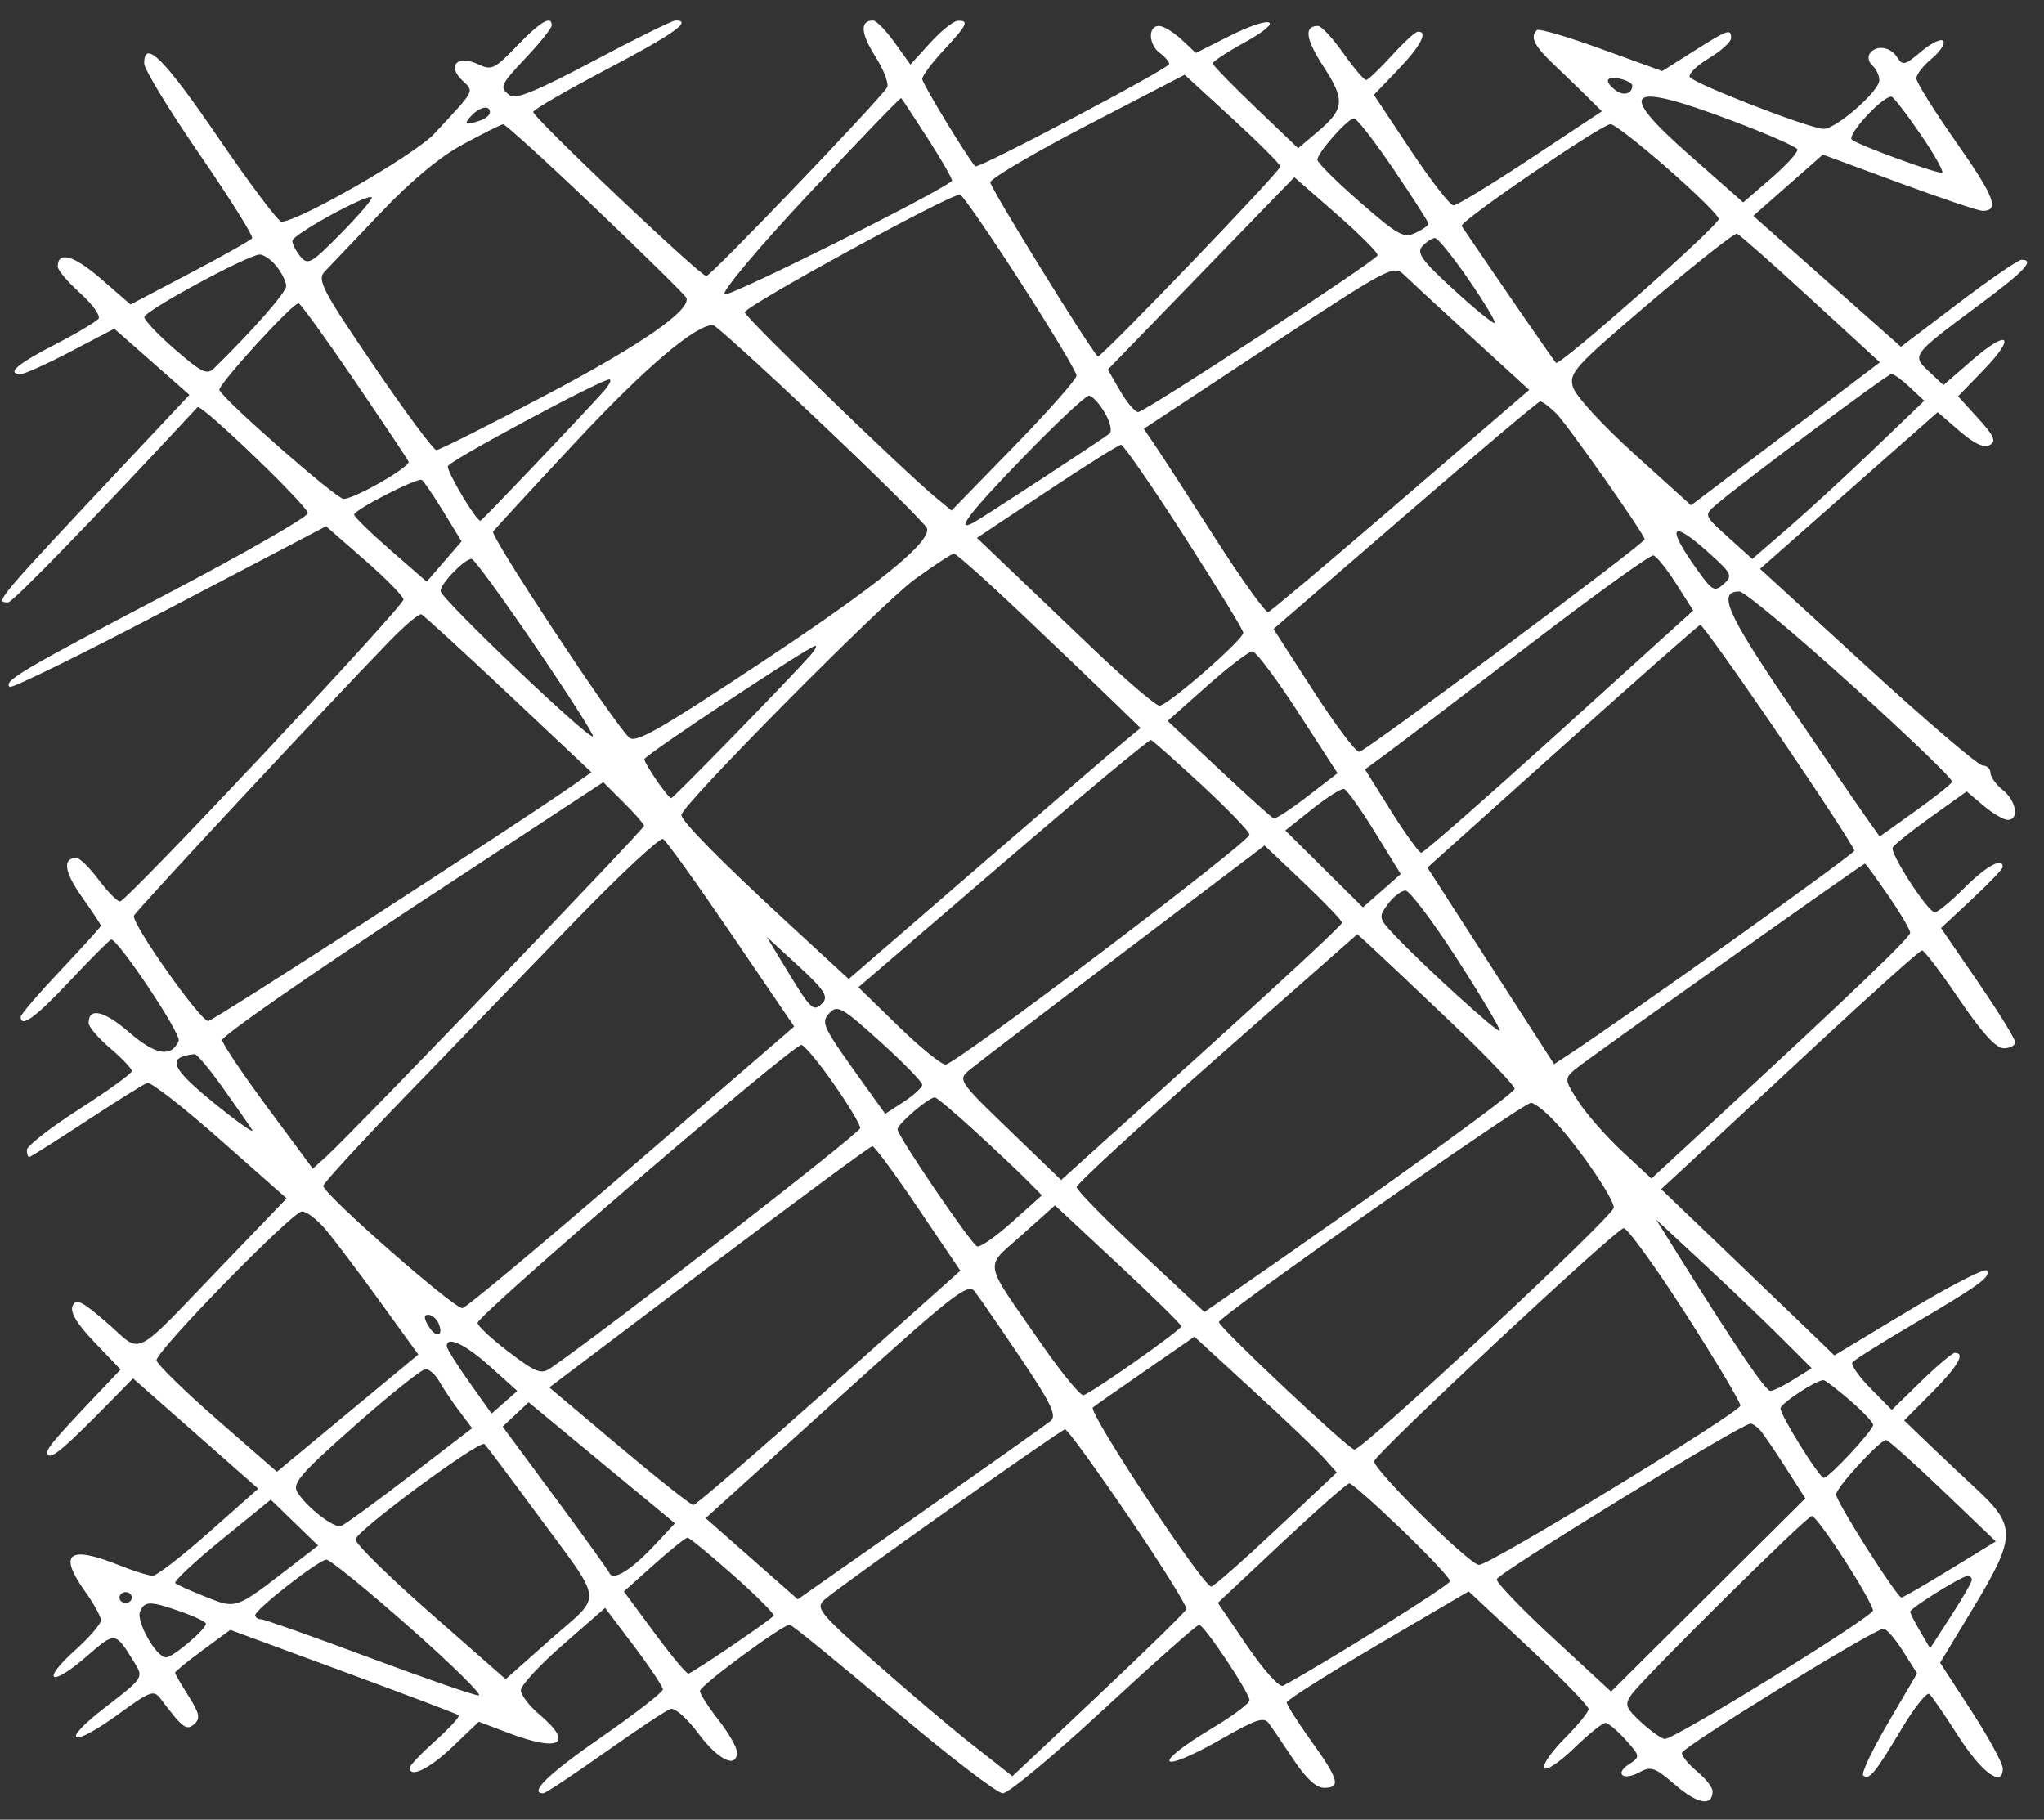 <?xml version="1.0" encoding="UTF-8"?> <svg xmlns="http://www.w3.org/2000/svg" width="82" height="73" viewBox="0 0 82 73" fill="none"><rect x="0" y="0" width="82" height="73" fill="#333333" stroke="none"/> <path fill-rule="evenodd" clip-rule="evenodd" d="M20.742 1.837C19.84 2.775 19.721 2.831 19.189 2.581C18.364 2.192 17.921 2.618 18.532 3.213C19.03 3.697 19.108 3.545 17.428 5.36C16.651 6.2 11.971 8.894 11.29 8.894C11.163 8.894 10.019 7.372 8.749 5.513C6.59 2.353 5.784 1.547 5.784 2.547C5.784 2.776 6.782 4.413 8.001 6.185C9.22 7.958 10.171 9.475 10.114 9.557C10.056 9.639 8.935 10.27 7.623 10.96L5.237 12.214L4.048 11.183C2.959 10.239 2.316 10.058 2.316 10.698C2.316 10.835 2.719 11.312 3.212 11.756C3.704 12.2 4.038 12.661 3.954 12.781C3.87 12.9 3.078 13.371 2.192 13.828C0.683 14.605 0.228 15.002 0.848 15.002C0.995 15.002 1.895 14.594 2.85 14.095L4.585 13.187L6.092 14.514L7.599 15.842L5.381 18.203C-0.224 24.17 -0.22 24.165 0.328 24.165C0.513 24.165 3.855 20.719 7.924 16.334C8.065 16.181 12.349 20.299 12.349 20.587C12.349 20.739 9.785 22.208 6.651 23.851C0.87 26.882 0.123 27.324 0.388 27.558C0.47 27.629 3.359 26.209 6.808 24.4L13.08 21.112L14.634 22.469C15.489 23.215 16.188 23.926 16.186 24.05C16.184 24.339 5.083 36.164 4.814 36.164C4.703 36.164 4.316 35.771 3.956 35.291C3.595 34.811 3.197 34.419 3.07 34.419C2.498 34.419 2.573 34.972 3.281 35.976C3.704 36.575 4.05 37.098 4.05 37.138C4.05 37.178 3.325 37.977 2.44 38.916C1.554 39.854 0.83 40.698 0.83 40.792C0.83 41.256 1.429 40.816 2.828 39.327C3.673 38.427 4.408 37.691 4.461 37.691C4.749 37.691 7.283 41.492 7.169 41.753C6.87 42.441 6.242 42.331 5.17 41.404C4.169 40.539 3.555 40.402 3.555 41.042C3.555 41.192 3.945 41.647 4.422 42.054C4.899 42.461 5.289 42.872 5.289 42.967C5.289 43.062 4.341 43.748 3.183 44.492C2.025 45.235 1.077 45.973 1.077 46.13C1.077 46.288 1.119 46.417 1.17 46.417C1.22 46.417 2.251 45.767 3.461 44.972C4.671 44.177 5.772 43.489 5.909 43.442C6.046 43.396 7.36 44.419 8.829 45.717L11.5 48.076L8.994 50.683C5.215 54.613 5.756 54.336 4.308 53.08C3.281 52.189 3.05 52.074 2.914 52.387C2.803 52.643 3.081 53.107 3.794 53.851L4.838 54.941L3.887 55.943C2.007 57.923 1.767 58.223 1.936 58.372C2.1 58.516 2.635 58.051 4.508 56.143L5.337 55.298L7.848 57.509L10.359 59.721L8.387 61.468C7.303 62.429 6.285 63.215 6.127 63.215C5.968 63.215 5.352 63.021 4.758 62.784C2.74 61.977 2.32 62.321 3.431 63.87C3.771 64.345 4.05 64.855 4.05 65.002C4.05 65.15 3.583 65.69 3.013 66.202C1.621 67.451 2.023 67.704 3.446 66.475C4.648 65.435 4.609 65.43 5.413 66.734C5.758 67.295 5.732 67.334 4.252 68.469C2.372 69.909 2.798 70.182 4.735 68.778C6.051 67.824 6.167 67.782 6.45 68.158C7.338 69.335 7.477 69.439 7.796 69.162C8.046 68.945 8 68.724 7.565 68.042C7.267 67.574 7.023 67.152 7.023 67.104C7.023 67.056 7.521 66.65 8.13 66.201L9.237 65.386L13.766 67.054C16.256 67.972 18.343 68.761 18.402 68.809C18.462 68.857 18.044 69.315 17.473 69.827C16.903 70.339 16.436 70.828 16.436 70.914C16.436 71.348 17.23 70.96 18.162 70.069L19.208 69.07L20.407 69.524C22.467 70.304 23.037 69.959 21.638 68.778C21.229 68.433 20.895 67.995 20.895 67.804C20.895 67.614 21.655 66.793 22.585 65.981L24.275 64.504L25.434 66.038C26.071 66.882 26.592 67.664 26.592 67.775C26.592 67.886 25.483 68.746 24.127 69.687C22.005 71.158 21.195 71.942 21.796 71.942C21.882 71.942 22.997 71.202 24.273 70.299C25.548 69.395 26.731 68.611 26.902 68.556C27.073 68.501 27.572 68.942 28.019 69.544C28.808 70.608 29.565 70.974 29.565 70.29C29.565 70.102 29.231 69.52 28.822 68.996C28.413 68.473 28.079 67.951 28.079 67.836C28.079 67.623 31.39 65.179 31.679 65.179C31.767 65.179 33.634 66.7 35.829 68.56C38.024 70.42 40.005 71.942 40.23 71.942C40.457 71.942 42.284 70.42 44.292 68.56C46.3 66.7 48.016 65.181 48.105 65.183C48.311 65.188 50.126 67.908 50.126 68.21C50.126 68.334 49.464 68.831 48.655 69.314C46.088 70.85 46.469 71.218 49.077 69.722C50.371 68.979 50.705 68.869 50.894 69.123C51.021 69.293 51.466 69.948 51.882 70.578C52.381 71.333 52.802 71.723 53.116 71.723C53.805 71.723 53.715 71.395 52.603 69.844C52.058 69.084 51.616 68.386 51.62 68.293C51.625 68.2 53.269 67.16 55.274 65.981L58.92 63.839L61.326 66.09C62.649 67.329 63.731 68.44 63.73 68.56C63.73 68.68 63.294 69.214 62.763 69.747C62.232 70.28 61.866 70.813 61.949 70.932C62.033 71.052 62.574 70.689 63.152 70.127C63.73 69.565 64.296 69.111 64.409 69.118C64.524 69.124 64.888 69.431 65.22 69.8C65.801 70.447 65.806 70.482 65.362 70.768C64.748 71.163 65.117 71.458 65.773 71.097C66.234 70.844 66.385 70.898 67.226 71.621C68.111 72.382 68.704 72.477 68.704 71.858C68.704 71.706 68.426 71.351 68.085 71.069C67.745 70.787 67.47 70.451 67.474 70.322C67.482 70.092 75.16 65.361 75.561 65.34C75.673 65.334 76.022 65.734 76.337 66.23L76.909 67.131L75.749 69.109C75.111 70.197 74.66 71.15 74.747 71.227C74.98 71.433 75.227 71.133 76.275 69.376C76.795 68.504 77.302 67.866 77.402 67.958C77.503 68.049 78.025 68.811 78.564 69.651C79.509 71.125 80.347 71.734 80.347 70.947C80.347 70.743 79.781 69.705 79.09 68.64L77.832 66.705L79.118 64.578C80.89 61.646 80.904 61.236 79.278 59.725C78.568 59.065 77.628 58.178 77.189 57.754L76.391 56.983L77.502 55.864C78.543 54.816 78.86 54.271 78.427 54.271C78.325 54.271 77.713 54.786 77.067 55.416L75.892 56.562L75.041 55.697C74.573 55.222 74.246 54.753 74.314 54.656C74.383 54.558 75.461 53.878 76.712 53.145C79.427 51.55 79.883 51.219 79.706 50.967C79.632 50.861 78.225 51.585 76.58 52.574L73.589 54.374L72.324 53.153C71.627 52.481 70.064 50.981 68.849 49.819L66.641 47.706L67.749 46.68C68.359 46.115 70.677 43.96 72.901 41.89C75.125 39.821 77.018 38.127 77.106 38.127C77.196 38.127 77.868 39.011 78.6 40.091C79.506 41.428 80.076 42.054 80.387 42.054C80.637 42.054 80.843 41.945 80.843 41.811C80.843 41.677 80.173 40.592 79.355 39.399L77.868 37.231L79.107 36.076C79.789 35.441 80.347 34.858 80.347 34.779C80.347 34.38 79.686 34.741 78.809 35.618C78.27 36.158 77.734 36.6 77.619 36.6C77.349 36.6 75.823 34.255 75.93 34.004C75.975 33.898 76.661 33.348 77.455 32.781L78.898 31.75L79.574 32.321C79.946 32.635 80.384 32.891 80.547 32.891C81.017 32.891 80.89 32.124 80.347 31.692C80.075 31.474 79.852 31.165 79.852 31.003C79.852 30.842 79.712 30.71 79.54 30.71C79.368 30.71 77.289 28.935 74.919 26.765L70.609 22.82L74.171 19.678L77.733 16.536L78.607 17.288C79.21 17.807 79.588 17.982 79.824 17.854C80.095 17.706 79.999 17.485 79.359 16.783L78.552 15.899L79.558 14.862C80.901 13.478 80.59 13.173 79.127 14.441L77.966 15.448L77.386 14.904C76.684 14.246 76.682 14.25 79.392 12.235C81.23 10.87 81.652 10.421 81.099 10.421C80.967 10.421 79.824 11.207 78.559 12.166L76.26 13.912L73.299 11.286L70.338 8.66L71.733 7.431L73.129 6.202L76.183 7.33C77.863 7.95 79.369 8.458 79.53 8.458C80.23 8.458 80.019 7.901 78.498 5.734C77.607 4.466 76.879 3.301 76.879 3.145C76.879 2.989 77.154 2.634 77.491 2.356C77.827 2.077 78.038 1.758 77.959 1.645C77.88 1.533 77.486 1.719 77.083 2.059C76.414 2.623 76.329 2.643 76.107 2.295C75.834 1.866 75.26 1.791 75.008 2.15C74.916 2.281 74.966 2.497 75.117 2.63C75.269 2.764 75.393 3.03 75.393 3.221C75.393 3.662 73.635 5.191 73.153 5.17C72.547 5.144 67.878 3.328 67.784 3.082C67.737 2.955 68.09 2.616 68.571 2.328C69.051 2.04 69.445 1.681 69.446 1.531C69.448 1.135 69.332 1.175 67.942 2.055L66.684 2.851L64.245 1.966C62.903 1.479 61.741 1.137 61.663 1.206C61.366 1.467 61.547 1.841 62.326 2.578C62.769 2.997 63.385 3.593 63.697 3.903L64.263 4.466L61.411 6.353C59.842 7.391 58.447 8.24 58.311 8.24C58.175 8.24 57.401 7.242 56.59 6.023L55.117 3.806L56.09 2.791C56.998 1.843 57.309 1.241 56.876 1.272C56.774 1.279 56.3 1.715 55.823 2.24C55.346 2.766 54.889 3.201 54.807 3.209C54.725 3.216 54.312 2.731 53.889 2.131C53.465 1.531 53.009 1.04 52.875 1.04C52.301 1.04 52.372 1.559 53.099 2.678C53.975 4.026 53.939 4.376 52.832 5.31L52.077 5.947L50.369 4.312C49.429 3.412 48.656 2.618 48.65 2.545C48.644 2.474 49.225 2.091 49.94 1.696C51.605 0.777 51.057 0.571 49.3 1.456L47.974 2.124L47.397 1.582C47.079 1.284 46.671 1.04 46.491 1.04C46.044 1.04 46.074 1.795 46.534 2.131C46.738 2.281 46.905 2.478 46.905 2.569C46.905 2.744 39.222 6.796 39.122 6.674C38.726 6.195 36.997 3.344 36.997 3.171C36.997 3.044 37.387 2.52 37.864 2.008C38.807 0.994 38.891 0.816 38.421 0.834C38.251 0.84 37.754 1.238 37.318 1.718L36.524 2.59L35.89 1.706C35.541 1.22 35.153 0.822 35.026 0.822C34.491 0.822 34.524 1.332 35.118 2.269C35.468 2.82 35.676 3.382 35.581 3.519C35.118 4.186 28.513 11.076 28.336 11.076C28.094 11.076 21.39 4.72 21.39 4.491C21.39 4.404 22.728 3.629 24.363 2.768C27.039 1.359 27.793 0.822 27.1 0.822C26.97 0.822 25.494 1.55 23.819 2.441C21.588 3.626 20.69 3.998 20.463 3.832C20.016 3.506 20.047 3.435 21.143 2.267C21.688 1.686 22.134 1.124 22.134 1.017C22.134 0.597 21.677 0.866 20.742 1.837ZM51.364 6.68C51.364 6.872 44.142 14.387 44.043 14.3C43.739 14.032 39.723 7.53 39.729 7.316C39.734 7.164 41.489 6.131 43.631 5.019L47.525 2.999L49.444 4.76C50.5 5.728 51.364 6.592 51.364 6.68ZM65.484 3.429C65.484 3.759 65.144 3.863 64.826 3.63C64.337 3.272 64.421 3.028 64.989 3.159C65.261 3.222 65.484 3.343 65.484 3.429ZM37.24 5.588C37.807 6.469 38.235 7.22 38.191 7.257C37.548 7.791 29.216 11.946 29.062 11.809C28.943 11.704 30.449 9.913 32.473 7.752C34.466 5.625 36.122 3.907 36.153 3.935C36.184 3.963 36.673 4.707 37.24 5.588ZM69.479 4.839C70.884 5.368 72.066 5.887 72.106 5.991C72.145 6.095 71.673 6.617 71.056 7.15L69.934 8.12L67.801 6.241C64.793 3.592 65.221 3.235 69.479 4.839ZM77.058 5.404C77.632 6.243 78.012 6.931 77.904 6.931C77.577 6.931 74.543 5.816 74.291 5.603C74.08 5.424 75.501 3.876 75.876 3.876C75.952 3.876 76.484 4.564 77.058 5.404ZM19.656 4.508C19.656 4.615 19.48 4.762 19.264 4.835C18.659 5.04 18.578 4.995 18.913 4.64C19.255 4.277 19.656 4.206 19.656 4.508ZM55.916 6.805C56.683 7.936 57.309 8.914 57.309 8.979C57.309 9.044 57.073 9.208 56.783 9.345C56.313 9.566 56.078 9.435 54.554 8.104C53.617 7.285 52.85 6.524 52.85 6.412C52.85 6.129 54.069 4.749 54.319 4.749C54.431 4.749 55.15 5.674 55.916 6.805ZM23.898 8.366C25.857 10.236 27.493 11.846 27.534 11.945C27.737 12.434 25.712 13.838 21.913 15.841C19.604 17.06 17.621 18.057 17.507 18.057C17.393 18.057 16.259 16.528 14.987 14.66C12.931 11.642 12.713 11.223 13.024 10.897C13.217 10.695 14.225 9.636 15.264 8.544C16.504 7.239 17.645 6.291 18.59 5.781C19.381 5.354 20.097 4.996 20.182 4.986C20.267 4.976 21.939 6.497 23.898 8.366ZM66.903 6.762C68.03 7.749 68.952 8.659 68.952 8.783C68.952 9.057 62.573 14.695 62.423 14.556C62.342 14.48 60.411 11.681 58.638 9.069C58.524 8.902 64.222 5.002 64.612 4.98C64.745 4.973 65.776 5.775 66.903 6.762ZM55.267 10.245C55.173 10.482 45.928 16.53 45.659 16.53C45.533 16.53 45.207 16.146 44.936 15.678L44.443 14.827L48.184 10.968L51.925 7.109L53.628 8.597C54.565 9.415 55.302 10.157 55.267 10.245ZM13.697 9.345C12.488 10.574 12.352 10.652 12.054 10.293C11.876 10.078 11.729 9.794 11.729 9.664C11.729 9.412 14.736 7.761 14.912 7.916C14.968 7.965 14.421 8.608 13.697 9.345ZM40.93 11.306C42.173 13.232 43.189 14.925 43.188 15.069C43.188 15.212 42.06 16.489 40.681 17.906L38.174 20.482L37.563 19.978C36.273 18.916 29.934 12.774 29.877 12.531C29.826 12.315 38.06 7.81 38.514 7.805C38.6 7.804 39.687 9.379 40.93 11.306ZM72.641 11.988L75.416 14.536L71.628 17.404L67.84 20.272L65.559 18.207C64.27 17.04 63.202 15.874 63.102 15.526C62.94 14.955 63.161 14.712 66.216 12.111C68.025 10.571 69.587 9.34 69.686 9.375C69.786 9.411 71.115 10.586 72.641 11.988ZM58.913 11.21C59.543 12.124 60.016 12.91 59.963 12.956C59.91 13.003 59.169 12.4 58.315 11.617C57.027 10.436 56.814 10.139 57.066 9.871C57.233 9.694 57.459 9.549 57.569 9.549C57.678 9.549 58.283 10.296 58.913 11.21ZM11.096 10.688C11.308 10.955 11.482 11.309 11.482 11.476C11.482 11.726 10.156 13.238 8.587 14.776C8.307 15.051 8.089 14.946 7.023 14.021C6.341 13.43 5.787 12.845 5.79 12.72C5.797 12.472 9.937 10.227 10.415 10.212C10.577 10.207 10.884 10.421 11.096 10.688ZM59.03 13.523L61.348 15.642L56.206 20.067C53.379 22.501 50.98 24.521 50.877 24.555C50.773 24.59 49.822 23.264 48.762 21.61C47.703 19.956 46.623 18.287 46.361 17.902L45.886 17.201L50.89 13.903C55.669 10.753 55.913 10.623 56.303 11.004C56.529 11.223 57.756 12.357 59.03 13.523ZM14.211 15.254C15.367 16.952 16.348 18.421 16.391 18.517C16.482 18.718 14.234 20.01 13.784 20.016C13.5 20.02 8.968 16.046 8.802 15.647C8.723 15.458 11.724 12.166 11.976 12.166C12.05 12.166 13.056 13.556 14.211 15.254ZM32.951 16.988C35.244 19.16 37.152 21.053 37.19 21.195C37.343 21.758 35.196 23.492 30.485 26.611C26.41 29.31 25.492 29.83 25.237 29.587C24.586 28.966 19.658 21.504 19.782 21.327C19.853 21.225 21.362 19.588 23.133 17.69C25.881 14.746 27.889 13.039 28.604 13.039C28.702 13.039 30.658 14.816 32.951 16.988ZM76.623 15.54L77.197 16.078L75.199 17.994C74.101 19.048 72.548 20.477 71.749 21.167L70.296 22.424L69.323 21.547C68.36 20.678 68.356 20.667 68.838 20.254C69.897 19.347 75.724 15.002 75.881 15.002C75.974 15.002 76.308 15.244 76.623 15.54ZM24.195 15.723C23.165 16.867 19.333 20.893 19.273 20.893C19.095 20.893 17.899 18.881 17.969 18.697C18.055 18.47 24.101 15.225 24.443 15.222C24.555 15.221 24.443 15.446 24.195 15.723ZM44.319 16.555C44.538 16.928 44.625 17.306 44.511 17.395C44.162 17.666 39.37 20.802 39.04 20.974C38.275 21.376 38.904 20.555 41.088 18.304C42.385 16.968 43.552 15.875 43.683 15.875C43.813 15.875 44.099 16.181 44.319 16.555ZM62.431 16.584C62.861 17.006 65.98 21.445 65.98 21.635C65.98 21.805 54.754 30.164 54.526 30.164C54.384 30.164 53.553 29.055 52.679 27.7L51.09 25.234L56.367 20.674C59.27 18.166 61.709 16.109 61.787 16.103C61.865 16.098 62.155 16.314 62.431 16.584ZM47.512 21.516C48.813 23.539 49.878 25.279 49.878 25.383C49.878 25.664 46.84 28.31 46.517 28.31C46.364 28.31 45.134 27.255 43.785 25.966C42.436 24.677 40.85 23.162 40.262 22.601L39.192 21.579L41.996 19.713C43.538 18.687 44.878 17.846 44.973 17.843C45.068 17.84 46.211 19.494 47.512 21.516ZM17.787 20.523L18.517 21.718L17.817 22.526L17.118 23.334L15.662 22.066C14.861 21.368 14.207 20.729 14.207 20.645C14.207 20.453 16.742 19.153 16.922 19.253C16.995 19.294 17.384 19.865 17.787 20.523ZM68.582 22.203C69.475 23.008 69.519 23.105 69.15 23.43C68.781 23.755 68.698 23.711 68.093 22.867C66.814 21.083 67.024 20.798 68.582 22.203ZM41.012 24.656C42.434 26.006 44.083 27.582 44.676 28.158L45.754 29.206L45.029 29.808C44.63 30.139 41.996 32.405 39.175 34.843L34.047 39.276L31.584 37.005C28.896 34.525 27.336 32.94 27.336 32.69C27.336 32.318 35.389 24.188 36.691 23.245C37.472 22.679 38.182 22.213 38.269 22.209C38.356 22.205 39.59 23.306 41.012 24.656ZM67.241 23.413L67.927 24.492L62.557 29.355C59.602 32.029 57.11 34.214 57.017 34.209C56.925 34.204 56.379 33.45 55.804 32.534L54.76 30.867L55.725 30.154C56.256 29.761 58.808 27.818 61.397 25.835C63.985 23.853 66.205 22.254 66.329 22.282C66.453 22.311 66.863 22.82 67.241 23.413ZM21.488 25.94C22.806 27.875 23.841 29.497 23.789 29.543C23.627 29.686 17.675 24.008 17.675 23.711C17.675 23.413 18.634 22.42 18.923 22.42C19.016 22.42 20.171 24.004 21.488 25.94ZM74.26 27.46C76.531 29.513 78.356 31.269 78.315 31.363C78.275 31.457 77.604 31.99 76.825 32.547L75.408 33.559L74.824 32.734C74.502 32.281 73.092 30.219 71.69 28.153C69.261 24.572 68.897 23.729 69.782 23.729C69.974 23.729 71.989 25.408 74.26 27.46ZM20.398 27.846L23.727 30.981L22.992 31.497C20.817 33.025 8.538 40.963 8.354 40.961C8.027 40.956 5.247 37.009 5.375 36.732C5.477 36.511 12.974 28.46 15.613 25.736C16.229 25.1 16.809 24.609 16.901 24.645C16.993 24.681 18.566 26.121 20.398 27.846ZM71.368 29.491C73.037 31.94 74.397 34.026 74.39 34.127C74.38 34.272 65.319 40.74 62.916 42.318L62.347 42.691L59.806 38.748L57.264 34.805L62.675 29.951C65.65 27.282 68.141 25.084 68.21 25.068C68.279 25.051 69.7 27.042 71.368 29.491ZM32.509 26.292C31.683 27.227 27.014 32.019 26.928 32.019C26.802 32.019 25.852 30.642 25.85 30.457C25.849 30.304 32.479 25.91 32.71 25.91C32.785 25.91 32.694 26.082 32.509 26.292ZM52.078 28.576L53.659 31.019L52.45 31.95C51.785 32.462 51.176 32.859 51.098 32.832C51.02 32.805 50.031 31.914 48.9 30.852L46.844 28.922L48.416 27.525C49.28 26.757 50.102 26.13 50.242 26.131C50.383 26.132 51.209 27.233 52.078 28.576ZM48.216 31.498C49.266 32.471 50.126 33.364 50.126 33.483C50.126 33.782 38.325 42.709 37.933 42.706C37.759 42.705 36.901 42.007 36.026 41.155L34.437 39.606L40.238 34.625C43.428 31.885 46.098 29.663 46.172 29.686C46.246 29.709 47.166 30.524 48.216 31.498ZM25.839 33.127C25.849 33.255 14.144 45.438 13.108 46.378L12.55 46.885L10.745 44.448C9.753 43.108 8.928 41.883 8.911 41.726C8.894 41.568 12.328 39.176 16.541 36.41L24.202 31.38L25.015 32.19C25.463 32.636 25.833 33.058 25.839 33.127ZM55.158 33.383L56.194 35.065L55.435 35.733L54.676 36.401L53.12 34.859L51.563 33.316L52.64 32.459C53.233 31.987 53.809 31.624 53.92 31.651C54.031 31.679 54.589 32.458 55.158 33.383ZM29.346 37.483L31.861 41.181L25.354 46.798C21.776 49.889 18.717 52.445 18.557 52.479C18.257 52.543 12.968 47.901 12.968 47.574C12.968 47.474 14.485 45.822 16.339 43.905C18.193 41.987 21.209 38.869 23.04 36.976C24.872 35.083 26.474 33.59 26.6 33.659C26.727 33.728 27.962 35.449 29.346 37.483ZM53.841 37.02C53.841 37.104 51.305 39.46 48.206 42.256L42.57 47.34L40.491 45.334C38.462 43.377 38.423 43.319 38.881 42.933C39.139 42.715 41.911 40.598 45.041 38.229L50.732 33.92L52.287 35.394C53.142 36.205 53.841 36.936 53.841 37.02ZM75.747 35.92C76.233 36.625 76.631 37.298 76.631 37.415C76.631 37.61 74.489 39.661 68.545 45.158L66.25 47.28L65.08 46.192C64.437 45.593 63.647 44.694 63.324 44.194C62.761 43.321 62.755 43.27 63.182 42.902C63.573 42.566 74.705 34.666 74.818 34.645C74.842 34.64 75.26 35.214 75.747 35.92ZM58.475 38.502C59.456 40.026 60.218 41.31 60.167 41.356C60.071 41.44 57.15 38.784 55.953 37.523C55.306 36.842 55.294 36.787 55.679 36.269C55.901 35.971 56.219 35.728 56.386 35.728C56.553 35.729 57.493 36.977 58.475 38.502ZM58.152 40.955C59.596 42.33 60.771 43.557 60.763 43.682C60.751 43.869 55.429 47.714 49.58 51.762L48.319 52.634L45.754 50.237C44.344 48.919 43.19 47.742 43.19 47.622C43.19 47.501 45.724 45.169 48.821 42.439L54.453 37.476L54.99 37.965C55.285 38.234 56.709 39.58 58.152 40.955ZM33.002 40.232C32.64 40.617 32.544 40.528 31.551 38.891L30.758 37.582L32.028 38.75C33.06 39.7 33.242 39.978 33.002 40.232ZM36.997 43.514C36.997 43.626 36.663 43.934 36.255 44.2L35.513 44.683L34.686 43.532C32.966 41.137 32.912 41.027 33.287 40.63C33.595 40.303 33.792 40.415 35.312 41.789C36.239 42.626 36.997 43.403 36.997 43.514ZM33.451 43.487C34.031 44.319 34.509 45.113 34.512 45.253C34.518 45.447 24.398 53.293 22.081 54.89C21.711 55.146 21.501 55.064 20.409 54.236C19.723 53.715 19.16 53.191 19.159 53.071C19.156 52.758 31.87 41.849 32.157 41.918C32.288 41.95 32.871 42.656 33.451 43.487ZM8.938 43.636C9.471 44.386 10.001 45.146 10.115 45.326C10.23 45.506 9.594 45.065 8.702 44.345C6.833 42.835 6.648 42.411 7.805 42.289C7.896 42.28 8.405 42.886 8.938 43.636ZM39.116 45.381C39.933 46.131 40.871 47.016 41.2 47.349L41.799 47.953L40.595 49.03C39.932 49.622 39.303 50.059 39.197 50.001C38.918 49.849 36.006 45.565 36.006 45.306C36.006 45.094 37.236 44.038 37.499 44.024C37.571 44.02 38.299 44.631 39.116 45.381ZM62.462 45.087C63.413 46.129 64.741 48.086 64.741 48.446C64.741 48.78 54.595 58.239 54.33 58.153C53.993 58.042 48.886 53.233 48.9 53.038C48.916 52.793 61.071 44.255 61.417 44.244C61.565 44.239 62.035 44.618 62.462 45.087ZM36.839 48.479L38.527 50.978L33.258 55.679C30.36 58.264 27.91 60.379 27.815 60.379C27.719 60.379 26.38 59.317 24.839 58.02L22.037 55.661L28.441 50.821C31.964 48.159 34.915 45.981 34.998 45.981C35.082 45.981 35.911 47.105 36.839 48.479ZM47.391 53.204C47.401 53.346 43.83 55.862 43.465 55.971C43.347 56.006 42.583 55.073 41.768 53.898C39.394 50.477 39.471 50.91 40.997 49.542L42.322 48.355L44.852 50.713C46.243 52.01 47.385 53.131 47.391 53.204ZM13.05 49.308C13.382 49.698 14.357 50.989 15.217 52.178L16.782 54.339L13.946 56.691L11.11 59.043L8.695 56.934C7.367 55.773 6.28 54.709 6.28 54.569C6.28 54.179 11.735 48.599 12.115 48.599C12.298 48.599 12.719 48.918 13.05 49.308ZM71.441 53.652L72.68 54.888L71.954 55.343C71.555 55.593 71.135 55.798 71.02 55.798C70.827 55.798 69.596 53.98 67.326 50.344L66.441 48.926L68.321 50.671C69.355 51.631 70.759 52.972 71.441 53.652ZM67.613 52.689C68.826 54.579 69.819 56.243 69.819 56.388C69.819 56.654 59.771 62.779 59.334 62.779C58.955 62.779 55.026 58.887 55.129 58.613C55.28 58.214 64.838 49.29 65.136 49.271C65.285 49.261 66.399 50.799 67.613 52.689ZM40.939 54.471C42.173 56.305 42.407 56.795 42.148 57.005C41.971 57.149 39.617 58.817 36.916 60.713L32.004 64.16L30.156 62.532L28.308 60.905L33.551 56.161C38.259 51.902 38.825 51.457 39.102 51.808C39.271 52.023 40.097 53.221 40.939 54.471ZM17.589 53.08C17.82 53.609 17.498 53.705 17.191 53.199C16.999 52.883 16.995 52.744 17.178 52.744C17.323 52.744 17.508 52.895 17.589 53.08ZM53.124 58.504L53.63 59.071L51.197 61.358C49.858 62.617 48.686 63.647 48.592 63.649C48.27 63.654 43.629 56.633 43.843 56.464C43.96 56.371 44.925 55.694 45.987 54.959L47.917 53.624L50.267 55.781C51.56 56.967 52.846 58.193 53.124 58.504ZM19.658 54.818L20.754 55.801L20.238 56.255L19.722 56.71L18.822 55.443C18.327 54.745 17.922 54.099 17.922 54.005C17.922 53.575 18.656 53.919 19.658 54.818ZM17.622 55.416C17.772 55.686 18.131 56.219 18.418 56.601L18.94 57.295L16.431 59.219C15.05 60.277 13.81 61.178 13.675 61.221C13.389 61.311 12.295 60.459 11.928 59.86C11.715 59.511 12.055 59.117 14.238 57.188C15.646 55.943 16.922 54.925 17.073 54.925C17.224 54.925 17.471 55.146 17.622 55.416ZM74.206 56.169C74.722 56.614 75.145 57.061 75.145 57.164C75.145 57.383 73.371 59.288 73.168 59.288C72.987 59.288 71.429 56.791 71.429 56.501C71.429 56.306 72.843 55.375 73.153 55.365C73.215 55.363 73.689 55.725 74.206 56.169ZM26.258 61.988C25.316 62.992 24.598 63.436 24.448 63.106C24.394 62.986 23.408 61.615 22.257 60.06L20.165 57.232L20.686 56.743L21.207 56.255L24.142 58.684L27.078 61.112L26.258 61.988ZM70.617 57.38C70.748 57.53 71.208 58.206 71.64 58.882L72.424 60.111L68.528 63.986L64.632 67.862L62.333 65.737C61.069 64.568 60.038 63.498 60.044 63.359C60.052 63.133 69.841 57.127 70.222 57.112C70.308 57.109 70.485 57.23 70.617 57.38ZM45.276 60.844C46.592 62.779 47.636 64.449 47.595 64.556C47.555 64.662 45.968 66.213 44.069 68.003L40.616 71.257L38.992 69.979C38.099 69.276 36.312 67.762 35.022 66.614C32.854 64.686 32.706 64.501 33.078 64.172C33.705 63.621 42.55 57.357 42.727 57.34C42.813 57.332 43.96 58.908 45.276 60.844ZM21.448 60.608C24.283 64.462 24.209 63.884 22.102 65.752L20.285 67.363L17.241 64.689C15.566 63.218 14.226 61.897 14.263 61.751C14.363 61.359 19.251 57.751 19.437 57.933C19.524 58.019 20.43 59.222 21.448 60.608ZM77.938 59.799L80.067 61.837L78.228 62.962C77.218 63.581 76.341 64.088 76.282 64.088C76.101 64.088 73.659 60.239 73.659 59.954C73.659 59.681 75.402 57.781 75.664 57.769C75.744 57.765 76.768 58.678 77.938 59.799ZM56.24 61.37C57.305 62.395 58.176 63.322 58.176 63.431C58.176 63.581 53.306 66.631 51.474 67.627C51.328 67.707 50.702 67.014 50.036 66.035L48.857 64.302L51.411 61.904C52.816 60.586 54.041 59.507 54.134 59.507C54.227 59.507 55.175 60.345 56.24 61.37ZM11.688 62.832C9.429 64.575 9.497 64.551 8.257 64.062C7.656 63.825 7.105 63.577 7.032 63.511C6.959 63.444 7.791 62.664 8.881 61.776L10.862 60.162L11.812 61.083L12.762 62.004L11.688 62.832ZM74.004 62.589C74.632 63.565 75.143 64.473 75.14 64.607C75.134 64.86 67.198 69.76 66.795 69.76C66.67 69.76 66.244 69.462 65.848 69.098C65.211 68.513 65.165 68.384 65.449 67.984C65.924 67.314 72.488 60.816 72.69 60.816C72.785 60.816 73.376 61.614 74.004 62.589ZM29.434 63.209C30.377 64.046 31.098 64.773 31.038 64.825C30.587 65.215 27.736 67.141 27.614 67.139C27.529 67.138 26.912 66.396 26.244 65.491L25.028 63.846L26.234 62.767C26.898 62.173 27.504 61.688 27.581 61.688C27.658 61.688 28.492 62.373 29.434 63.209ZM16.436 65.288C18.135 66.788 19.38 68.015 19.204 68.015C19.027 68.015 17.041 67.328 14.791 66.488C12.541 65.648 10.597 64.96 10.472 64.96C10.346 64.96 10.241 64.887 10.238 64.797C10.231 64.57 12.787 62.576 13.095 62.568C13.234 62.564 14.737 63.788 16.436 65.288ZM79.105 63.379C79.104 63.469 78.726 64.124 78.267 64.834L77.431 66.126L77.031 65.445C76.811 65.07 76.631 64.716 76.631 64.656C76.631 64.516 78.679 63.238 78.923 63.225C79.025 63.22 79.107 63.289 79.105 63.379ZM5.289 64.088C5.289 64.208 5.177 64.306 5.041 64.306C4.905 64.306 4.793 64.208 4.793 64.088C4.793 63.968 4.905 63.87 5.041 63.87C5.177 63.87 5.289 63.968 5.289 64.088ZM7.265 64.657C7.813 64.85 8.261 65.065 8.261 65.136C8.261 65.368 6.936 66.488 6.661 66.488C6.266 66.488 5.448 65.04 5.621 64.645C5.806 64.219 6.028 64.221 7.265 64.657Z" fill="white"></path> </svg> 